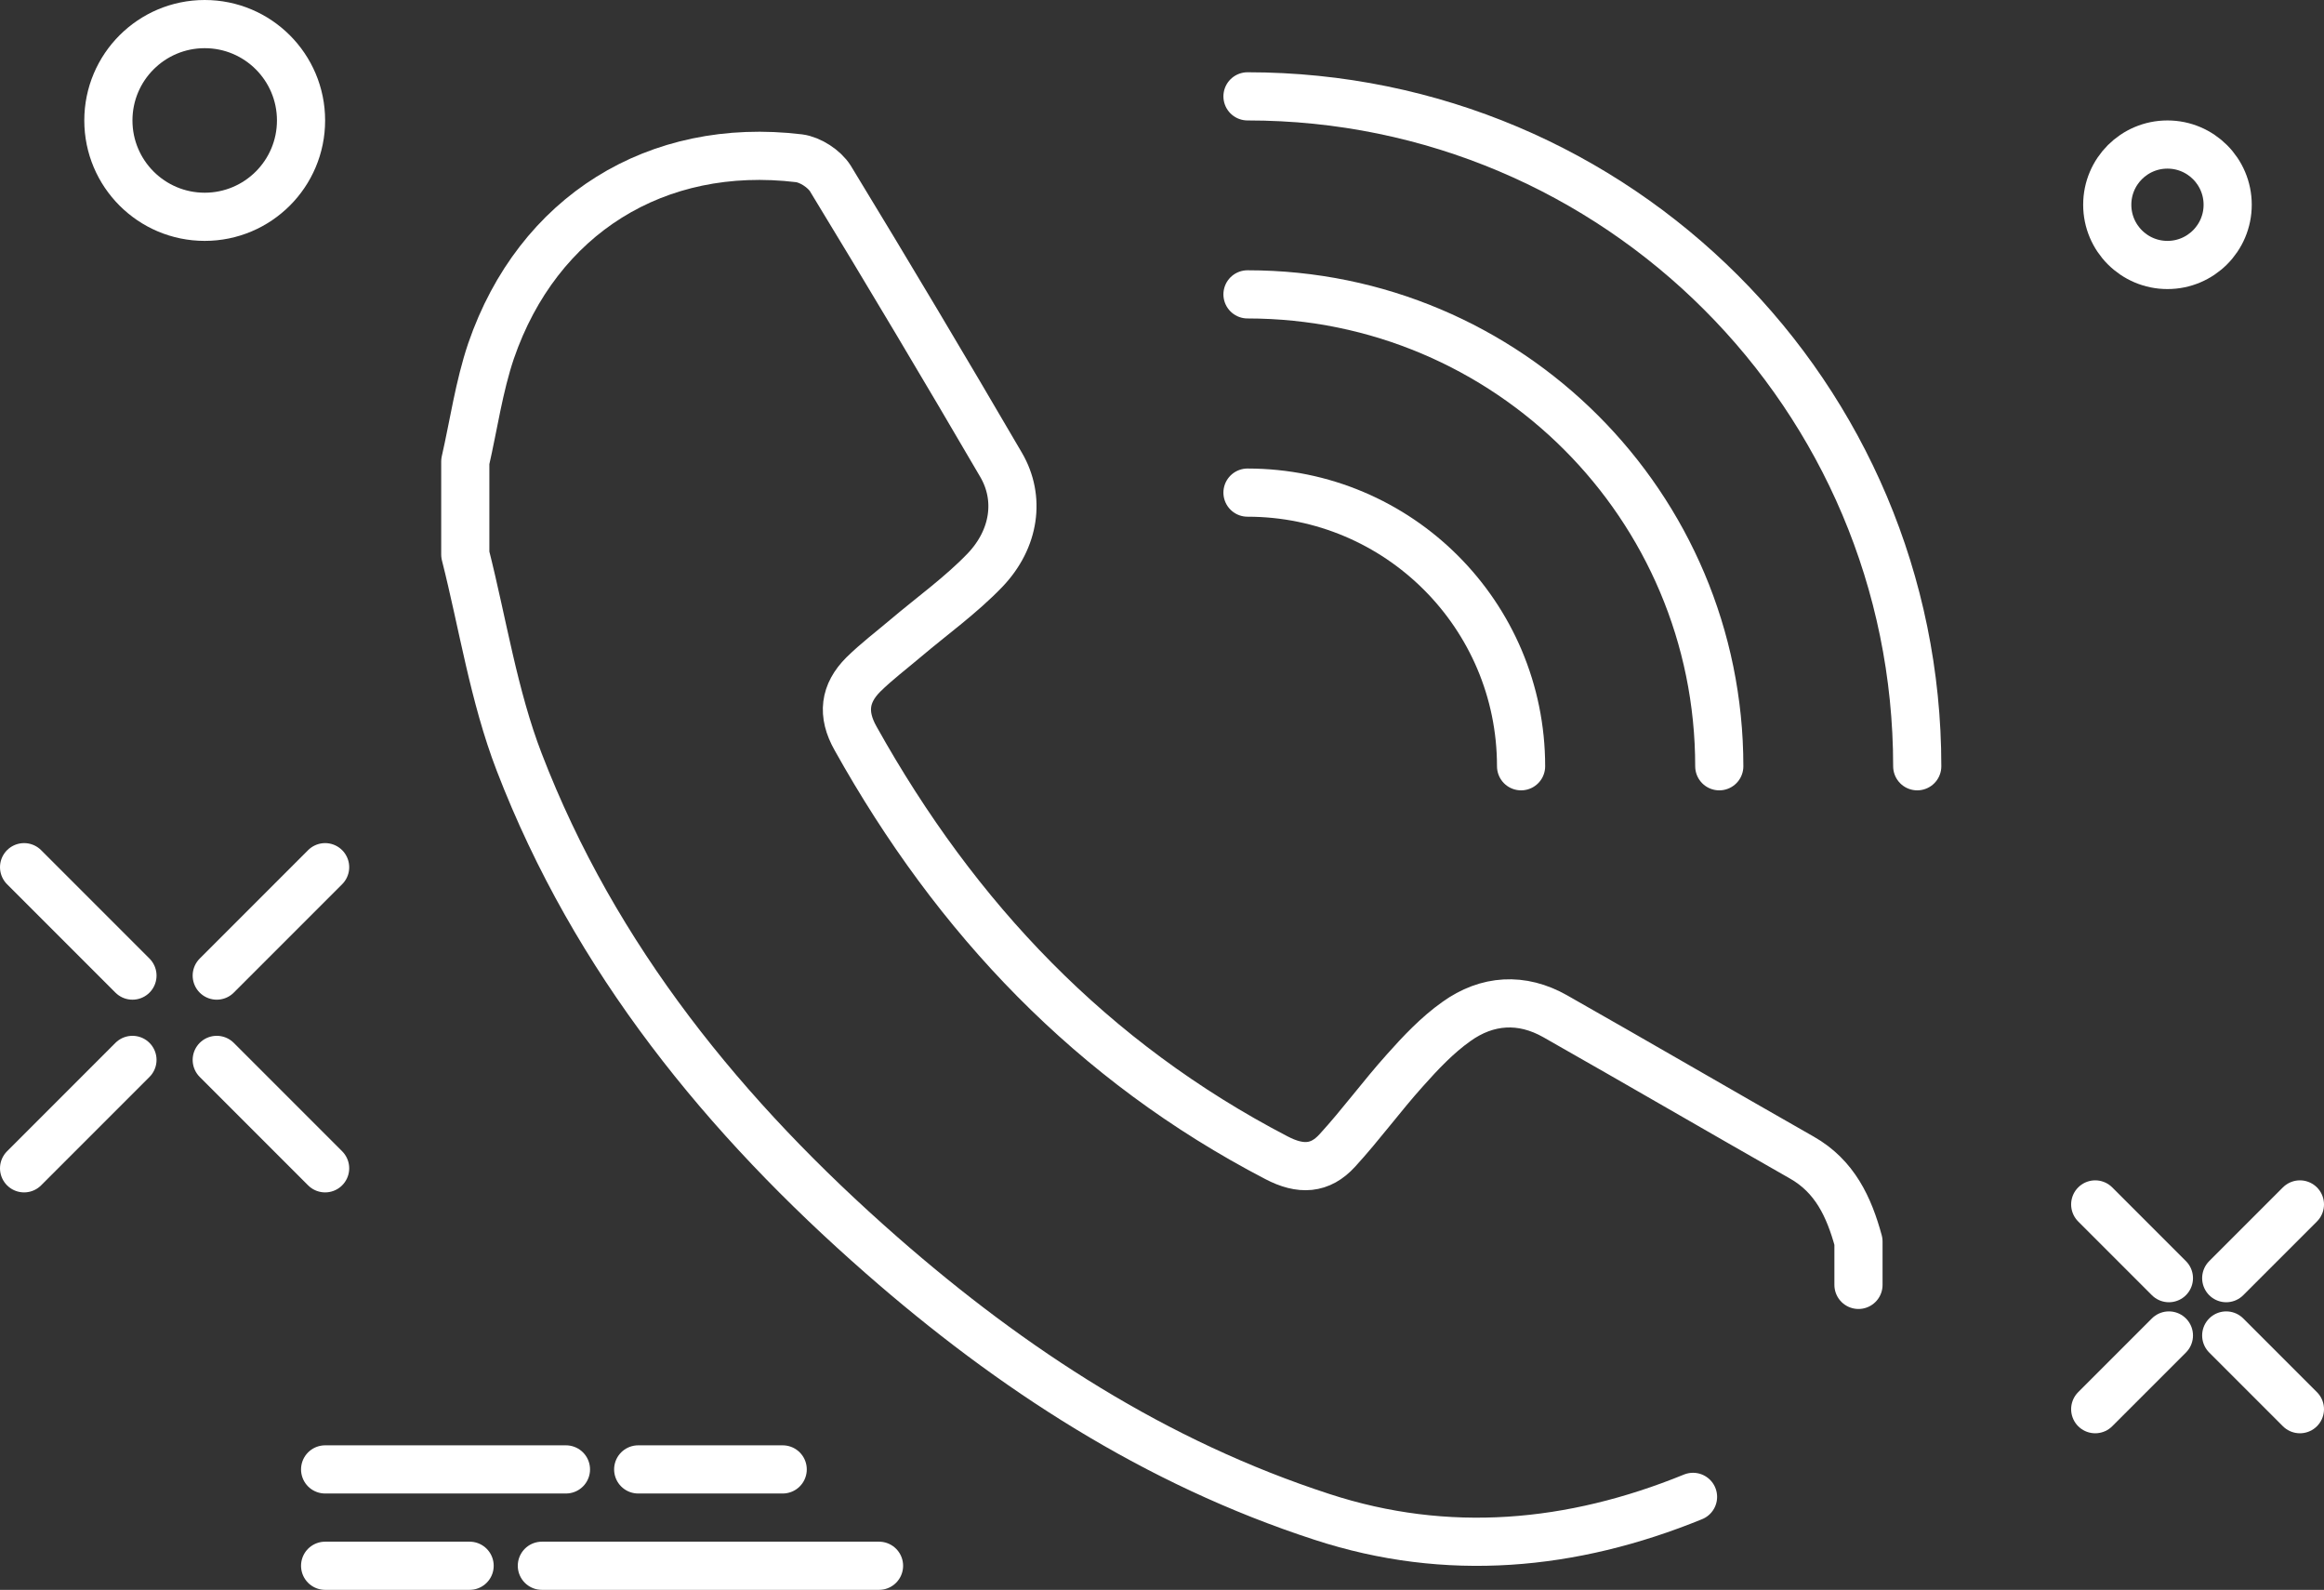 <?xml version="1.0" encoding="UTF-8"?>
<svg id="Laag_2" xmlns="http://www.w3.org/2000/svg" viewBox="0 0 96.5 66">
    <rect x="0" y="0" width="96.5" height="66" fill="#333333" stroke="none"/>
    <defs>
        <style>
            .cls-1{fill:none;stroke:#fff;stroke-linecap:round;stroke-linejoin:round;stroke-width:2px;}</style>
    </defs>
    <g id="Laag_1-2">
        <g>
            <line class="cls-1" x1="13.5" y1="36" x2="9" y2="40.5" />
            <line class="cls-1" x1="5.5" y1="44" x2="1" y2="48.5" />
            <line class="cls-1" x1="13.5" y1="48.5" x2="9" y2="44" />
            <line class="cls-1" x1="5.5" y1="40.5" x2="1" y2="36" />
        </g>
        <g>
            <line class="cls-1" x1="95.5" y1="50" x2="92.44" y2="53.06" />
            <line class="cls-1" x1="90.06" y1="55.44" x2="87" y2="58.5" />
            <line class="cls-1" x1="95.5" y1="58.5" x2="92.44" y2="55.44" />
            <line class="cls-1" x1="90.06" y1="53.06" x2="87" y2="50" />
        </g>
        <circle class="cls-1" cx="8.5" cy="5" r="4" />
        <circle class="cls-1" cx="90" cy="8.5" r="2.5" />
        <g>
            <line class="cls-1" x1="36.5" y1="65" x2="22.5" y2="65" />
            <line class="cls-1" x1="23.5" y1="61" x2="13.5" y2="61" />
            <line class="cls-1" x1="19.5" y1="65" x2="13.5" y2="65" />
            <line class="cls-1" x1="32.5" y1="61" x2="26.5" y2="61" />
        </g>
        <path class="cls-1"
            d="M70.3,62.14c-5.03,2.05-10.21,2.53-15.41,.83-6.89-2.24-12.87-6.12-18.28-10.86-6.51-5.7-11.91-12.31-15.05-20.47-1.06-2.75-1.51-5.74-2.24-8.62,0-1.29,0-2.57,0-3.86,.35-1.53,.57-3.11,1.07-4.59,1.94-5.64,6.87-8.71,12.79-8,.47,.06,1.05,.44,1.3,.84,2.4,3.94,4.76,7.9,7.09,11.89,.8,1.37,.58,3.06-.67,4.37-1,1.04-2.19,1.89-3.3,2.83-.59,.5-1.2,.96-1.75,1.5-.78,.78-.9,1.64-.32,2.66,4.17,7.47,9.82,13.42,17.47,17.4,1.01,.53,1.82,.48,2.53-.3,.98-1.07,1.84-2.25,2.81-3.33,.65-.73,1.34-1.46,2.13-2.02,1.28-.92,2.72-1.01,4.11-.22,3.42,1.94,6.82,3.92,10.23,5.86,1.38,.78,1.97,2.06,2.36,3.49v1.8" />
        <path class="cls-1" d="M51.8,20.45c6.27,0,11.36,5.08,11.36,11.36" />
        <path class="cls-1" d="M51.8,12.22c10.82,0,19.59,8.77,19.59,19.59" />
        <path class="cls-1" d="M51.8,4c15.36,0,27.81,12.45,27.81,27.81" />
    </g>
</svg>